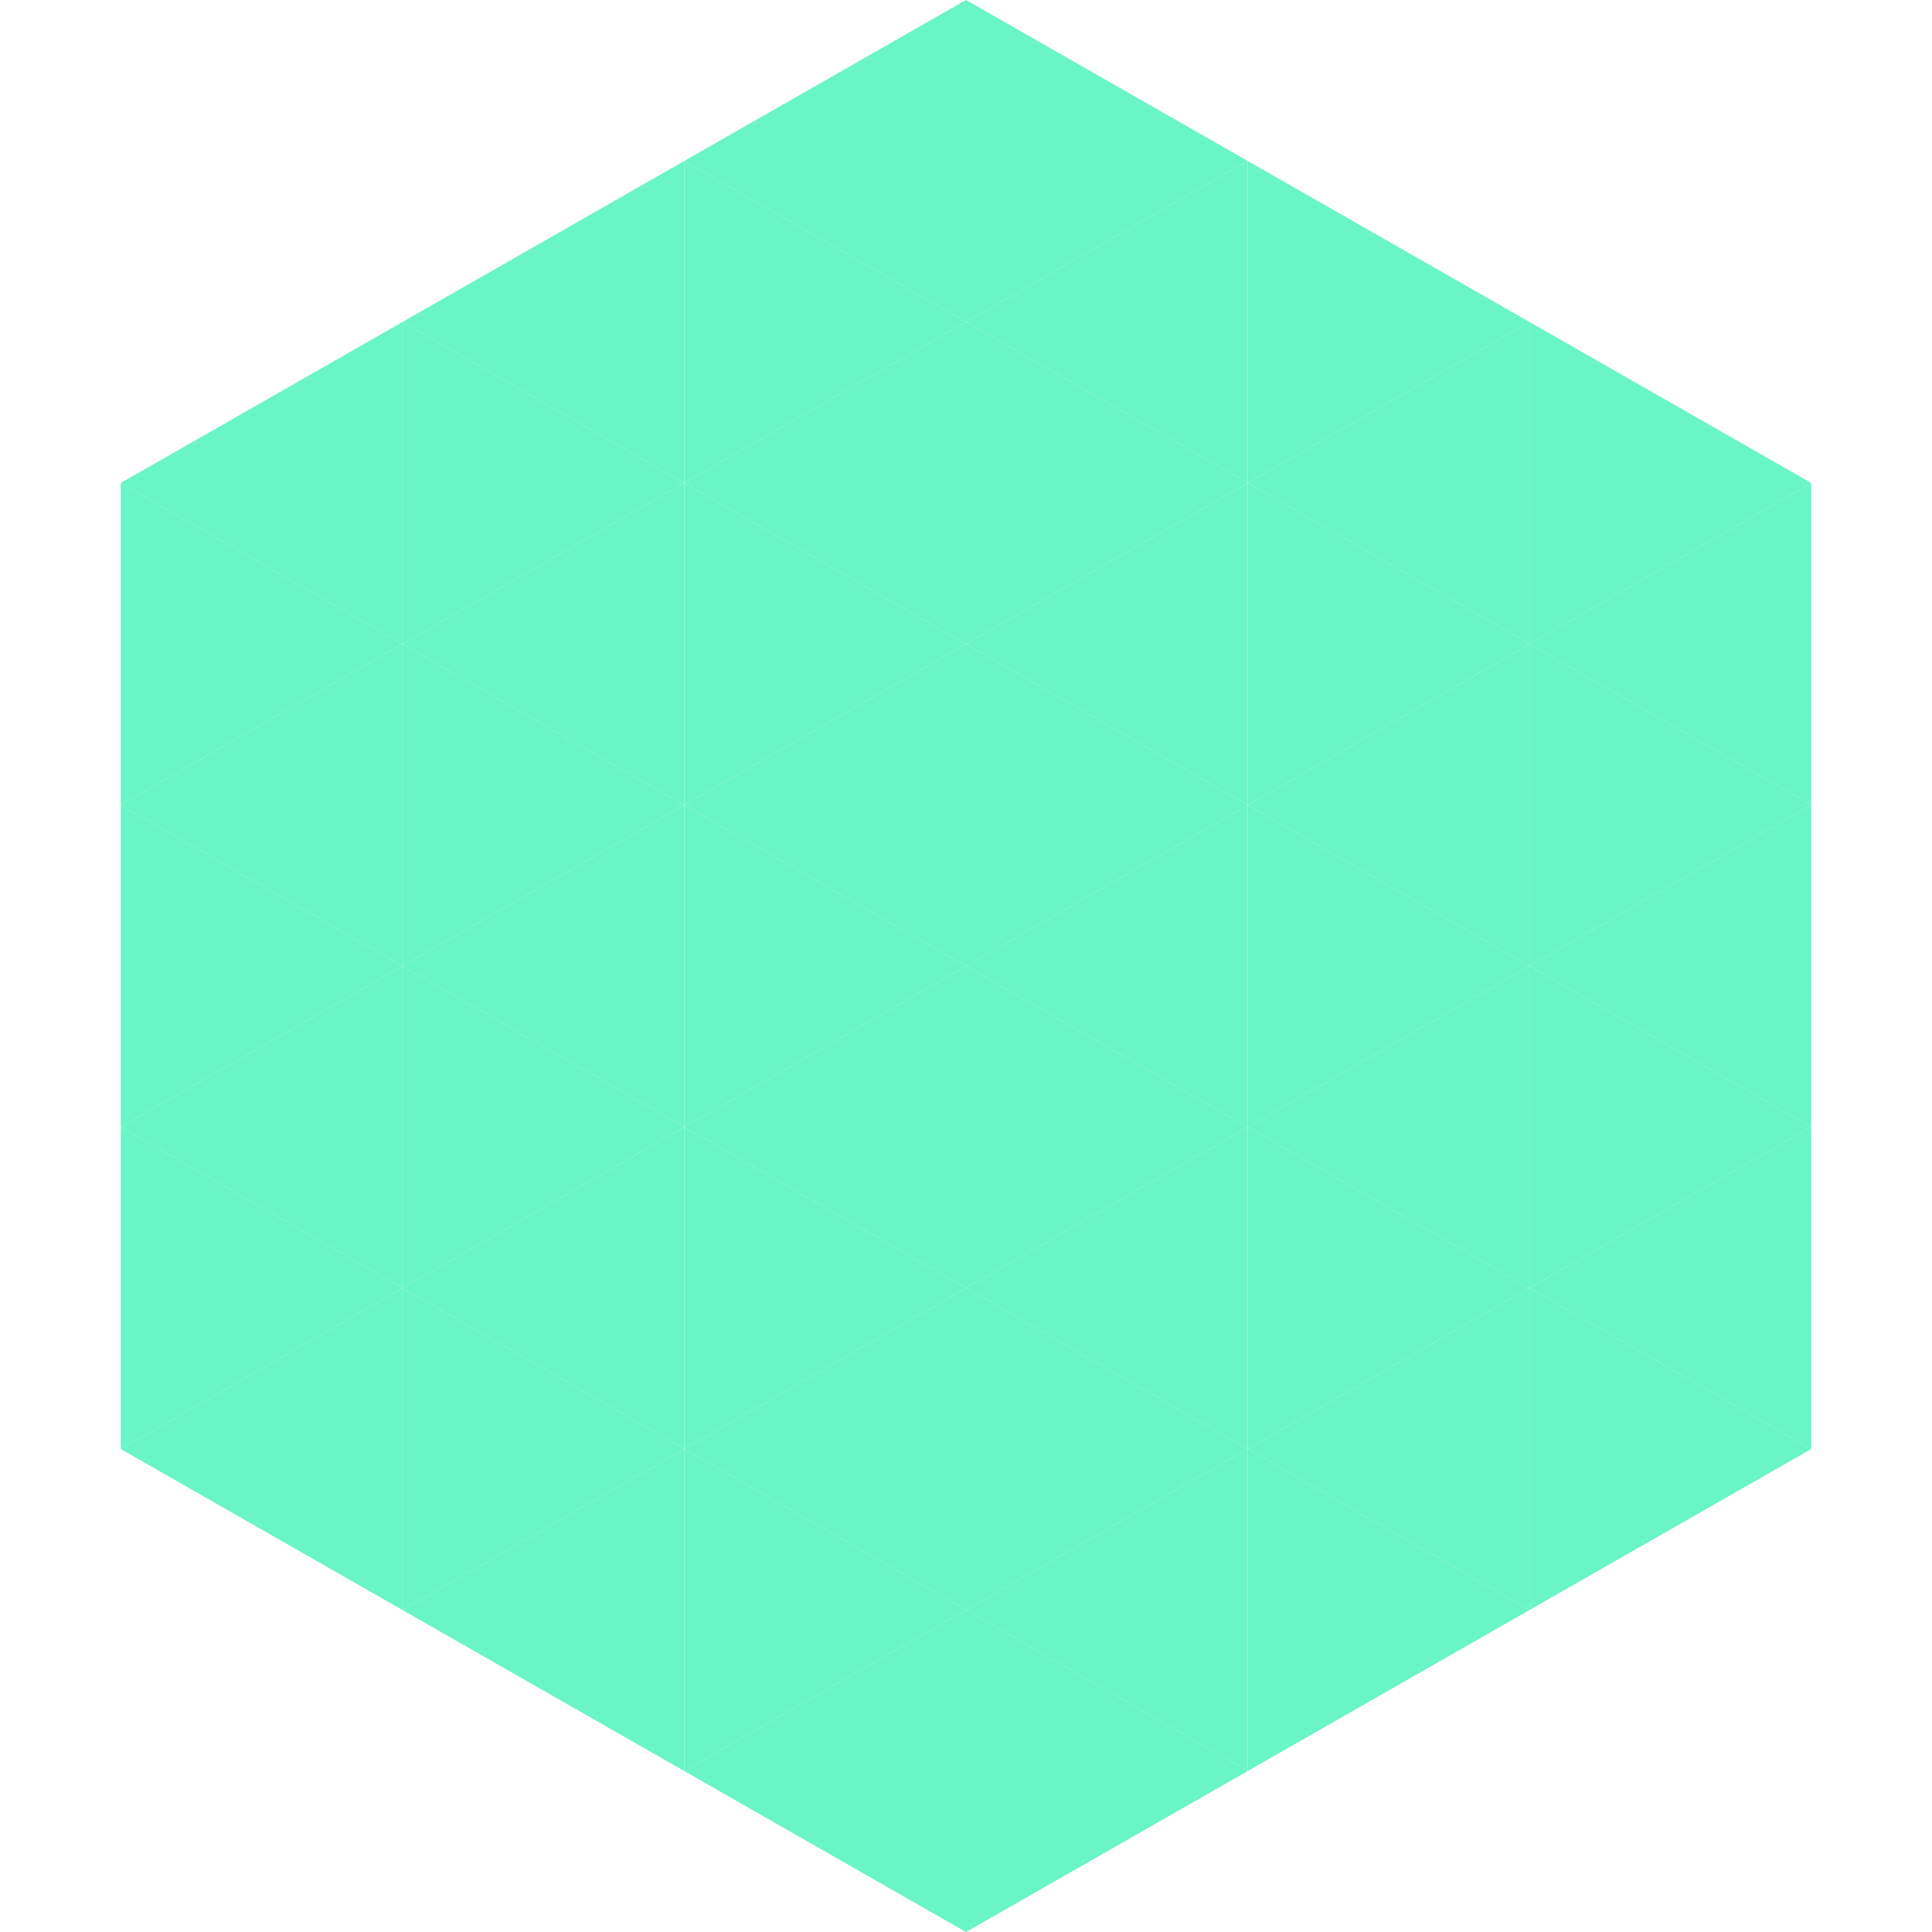 <?xml version="1.0"?>
<!-- Generated by SVGo -->
<svg width="240" height="240"
     xmlns="http://www.w3.org/2000/svg"
     xmlns:xlink="http://www.w3.org/1999/xlink">
<polygon points="50,40 15,60 50,80" style="fill:rgb(105,245,197)" />
<polygon points="190,40 225,60 190,80" style="fill:rgb(105,245,197)" />
<polygon points="15,60 50,80 15,100" style="fill:rgb(105,245,197)" />
<polygon points="225,60 190,80 225,100" style="fill:rgb(105,245,197)" />
<polygon points="50,80 15,100 50,120" style="fill:rgb(105,245,197)" />
<polygon points="190,80 225,100 190,120" style="fill:rgb(105,245,197)" />
<polygon points="15,100 50,120 15,140" style="fill:rgb(105,245,197)" />
<polygon points="225,100 190,120 225,140" style="fill:rgb(105,245,197)" />
<polygon points="50,120 15,140 50,160" style="fill:rgb(105,245,197)" />
<polygon points="190,120 225,140 190,160" style="fill:rgb(105,245,197)" />
<polygon points="15,140 50,160 15,180" style="fill:rgb(105,245,197)" />
<polygon points="225,140 190,160 225,180" style="fill:rgb(105,245,197)" />
<polygon points="50,160 15,180 50,200" style="fill:rgb(105,245,197)" />
<polygon points="190,160 225,180 190,200" style="fill:rgb(105,245,197)" />
<polygon points="15,180 50,200 15,220" style="fill:rgb(255,255,255); fill-opacity:0" />
<polygon points="225,180 190,200 225,220" style="fill:rgb(255,255,255); fill-opacity:0" />
<polygon points="50,0 85,20 50,40" style="fill:rgb(255,255,255); fill-opacity:0" />
<polygon points="190,0 155,20 190,40" style="fill:rgb(255,255,255); fill-opacity:0" />
<polygon points="85,20 50,40 85,60" style="fill:rgb(105,245,197)" />
<polygon points="155,20 190,40 155,60" style="fill:rgb(105,245,197)" />
<polygon points="50,40 85,60 50,80" style="fill:rgb(105,245,197)" />
<polygon points="190,40 155,60 190,80" style="fill:rgb(105,245,197)" />
<polygon points="85,60 50,80 85,100" style="fill:rgb(105,245,197)" />
<polygon points="155,60 190,80 155,100" style="fill:rgb(105,245,197)" />
<polygon points="50,80 85,100 50,120" style="fill:rgb(105,245,197)" />
<polygon points="190,80 155,100 190,120" style="fill:rgb(105,245,197)" />
<polygon points="85,100 50,120 85,140" style="fill:rgb(105,245,197)" />
<polygon points="155,100 190,120 155,140" style="fill:rgb(105,245,197)" />
<polygon points="50,120 85,140 50,160" style="fill:rgb(105,245,197)" />
<polygon points="190,120 155,140 190,160" style="fill:rgb(105,245,197)" />
<polygon points="85,140 50,160 85,180" style="fill:rgb(105,245,197)" />
<polygon points="155,140 190,160 155,180" style="fill:rgb(105,245,197)" />
<polygon points="50,160 85,180 50,200" style="fill:rgb(105,245,197)" />
<polygon points="190,160 155,180 190,200" style="fill:rgb(105,245,197)" />
<polygon points="85,180 50,200 85,220" style="fill:rgb(105,245,197)" />
<polygon points="155,180 190,200 155,220" style="fill:rgb(105,245,197)" />
<polygon points="120,0 85,20 120,40" style="fill:rgb(105,245,197)" />
<polygon points="120,0 155,20 120,40" style="fill:rgb(105,245,197)" />
<polygon points="85,20 120,40 85,60" style="fill:rgb(105,245,197)" />
<polygon points="155,20 120,40 155,60" style="fill:rgb(105,245,197)" />
<polygon points="120,40 85,60 120,80" style="fill:rgb(105,245,197)" />
<polygon points="120,40 155,60 120,80" style="fill:rgb(105,245,197)" />
<polygon points="85,60 120,80 85,100" style="fill:rgb(105,245,197)" />
<polygon points="155,60 120,80 155,100" style="fill:rgb(105,245,197)" />
<polygon points="120,80 85,100 120,120" style="fill:rgb(105,245,197)" />
<polygon points="120,80 155,100 120,120" style="fill:rgb(105,245,197)" />
<polygon points="85,100 120,120 85,140" style="fill:rgb(105,245,197)" />
<polygon points="155,100 120,120 155,140" style="fill:rgb(105,245,197)" />
<polygon points="120,120 85,140 120,160" style="fill:rgb(105,245,197)" />
<polygon points="120,120 155,140 120,160" style="fill:rgb(105,245,197)" />
<polygon points="85,140 120,160 85,180" style="fill:rgb(105,245,197)" />
<polygon points="155,140 120,160 155,180" style="fill:rgb(105,245,197)" />
<polygon points="120,160 85,180 120,200" style="fill:rgb(105,245,197)" />
<polygon points="120,160 155,180 120,200" style="fill:rgb(105,245,197)" />
<polygon points="85,180 120,200 85,220" style="fill:rgb(105,245,197)" />
<polygon points="155,180 120,200 155,220" style="fill:rgb(105,245,197)" />
<polygon points="120,200 85,220 120,240" style="fill:rgb(105,245,197)" />
<polygon points="120,200 155,220 120,240" style="fill:rgb(105,245,197)" />
<polygon points="85,220 120,240 85,260" style="fill:rgb(255,255,255); fill-opacity:0" />
<polygon points="155,220 120,240 155,260" style="fill:rgb(255,255,255); fill-opacity:0" />
</svg>
